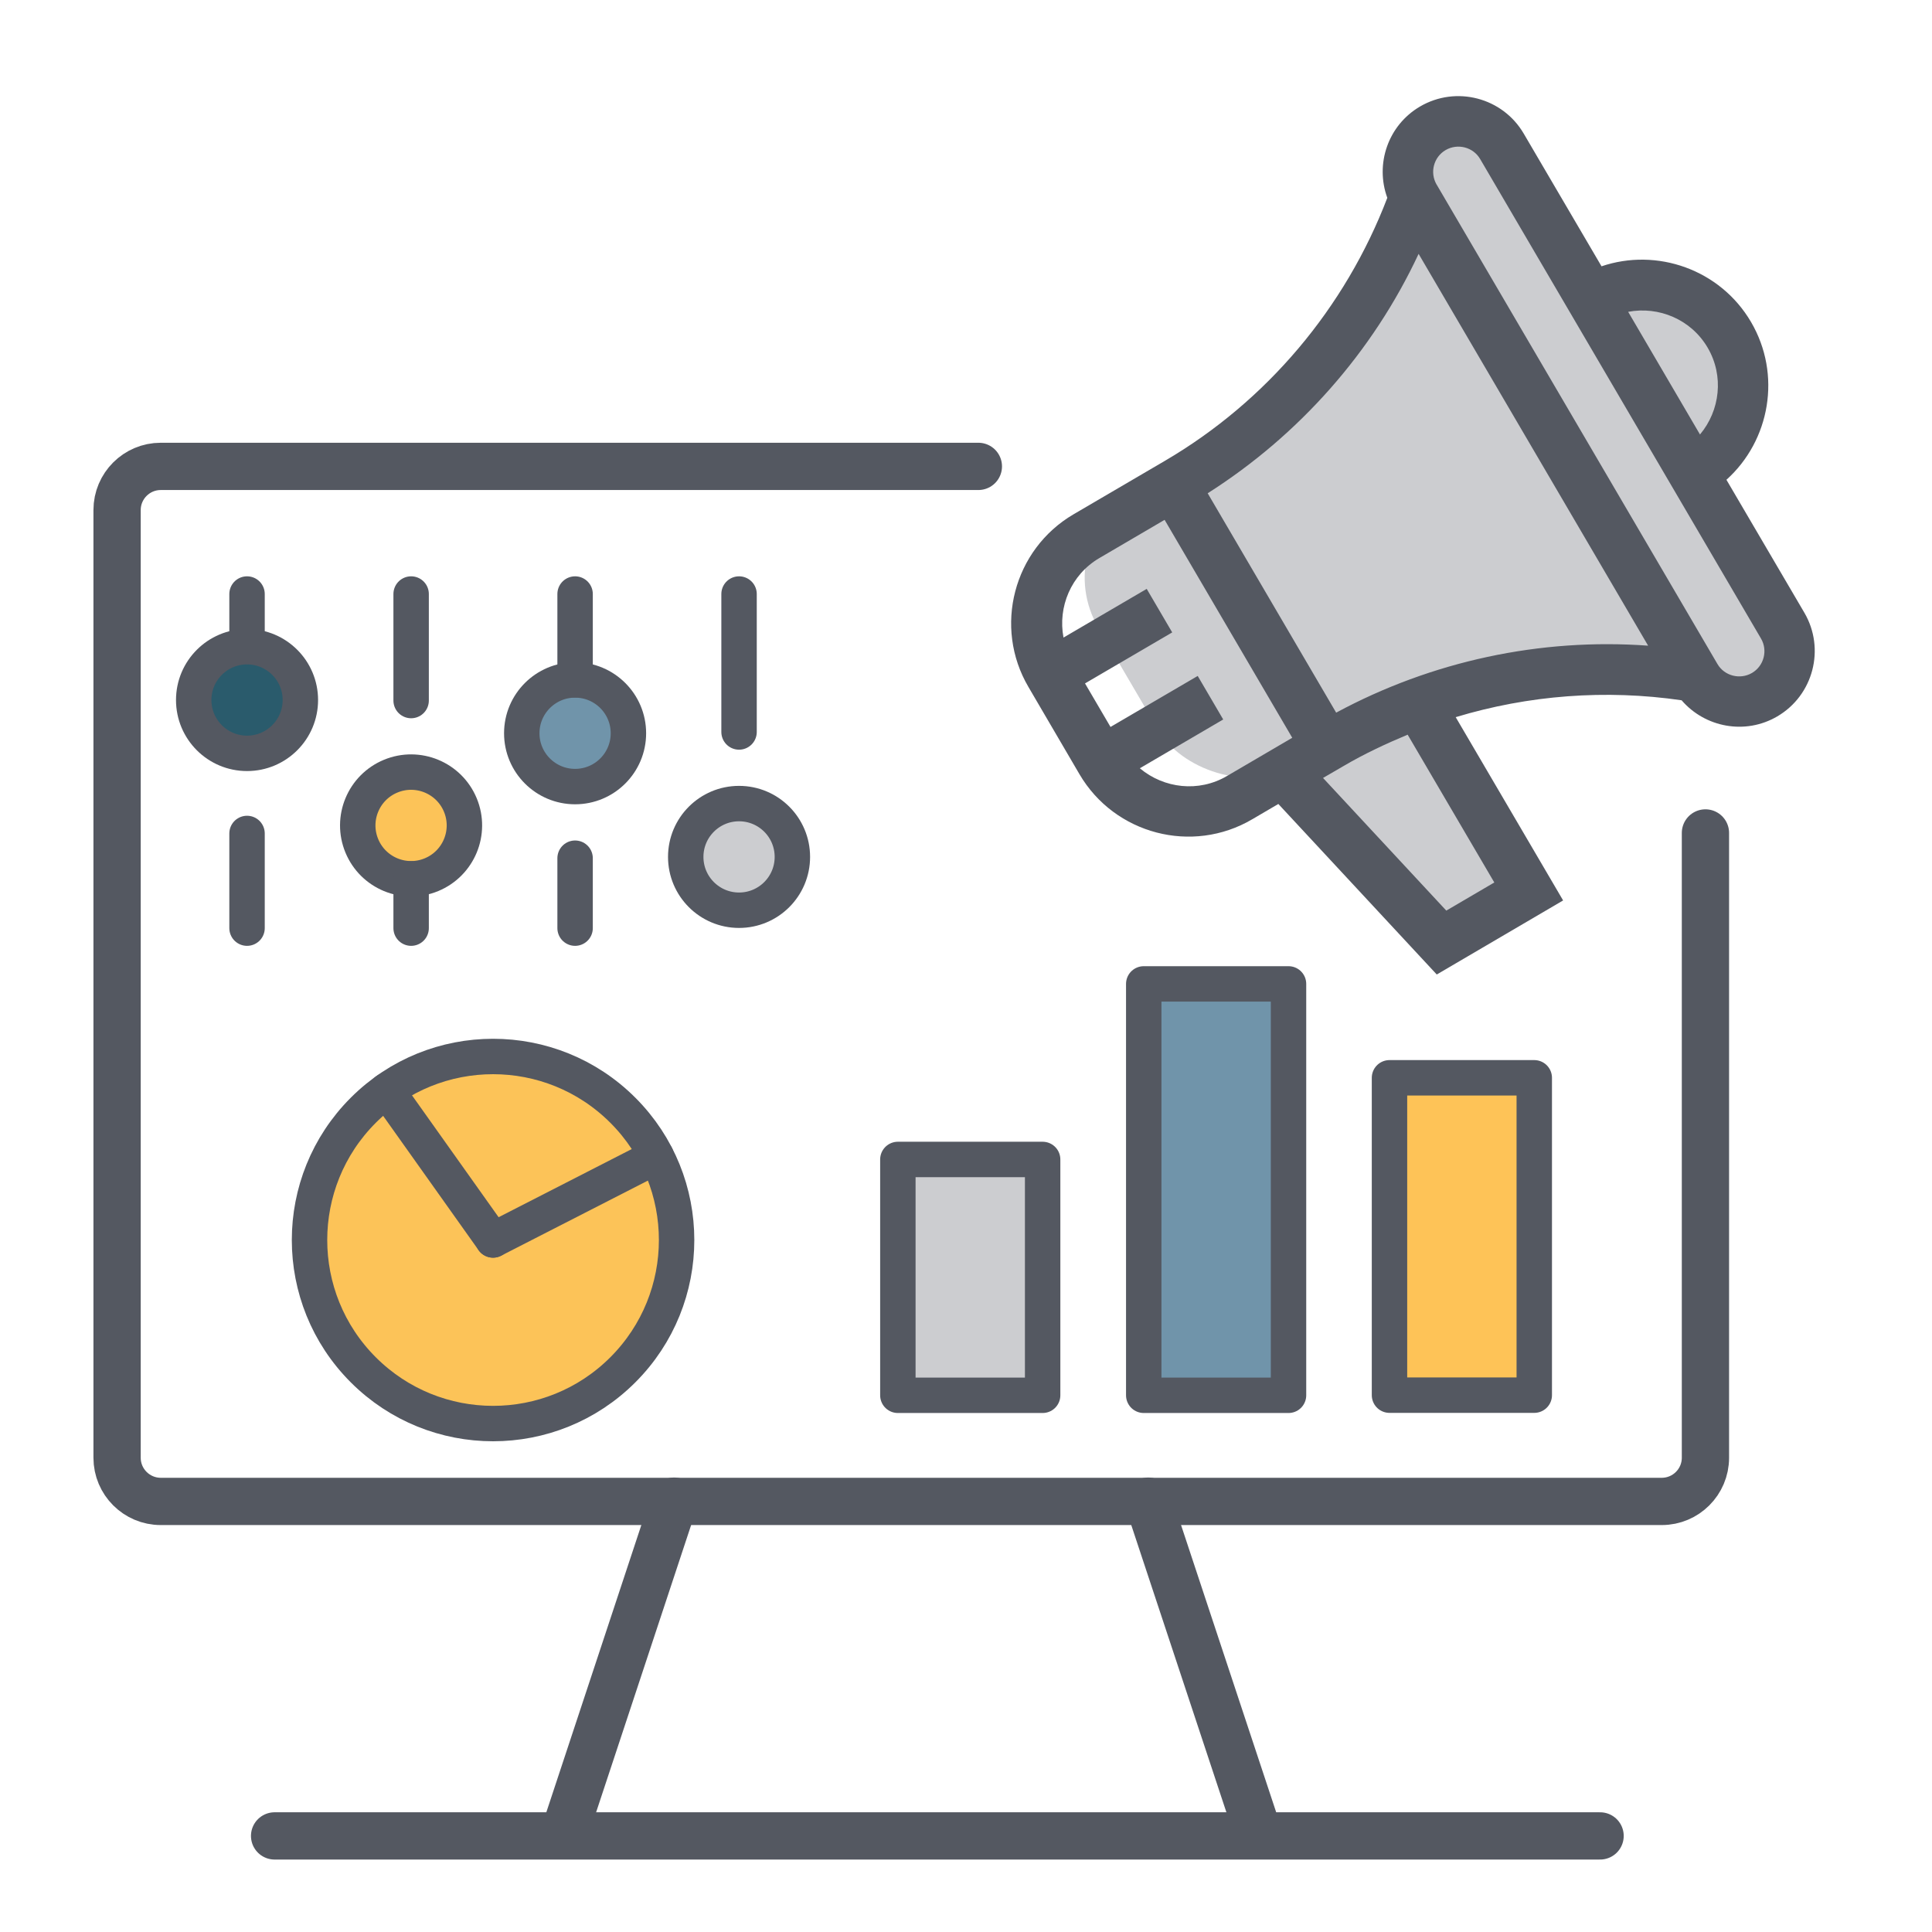 <svg xmlns="http://www.w3.org/2000/svg" id="a" width="150" height="150" viewBox="0 0 150 150"><circle cx="38.26" cy="96.05" r="14.03" fill="#fcc358"></circle><rect x="69.71" y="90.02" width="11.24" height="18.31" fill="#cccdd0"></rect><rect x="88.8" y="76.39" width="11.24" height="31.94" fill="#7094aa"></rect><rect x="107.88" y="83.68" width="11.24" height="24.64" fill="#fec357"></rect><path d="M132.41,64.67v48.51c0,1.87-1.52,3.39-3.39,3.39H12.48c-1.87,0-3.39-1.52-3.39-3.39V39.6c0-1.87,1.52-3.39,3.39-3.39h63.48" fill="none" stroke="#545861" stroke-linecap="round" stroke-linejoin="round" stroke-width="3.67"></path><line x1="44.09" y1="141.49" x2="52.34" y2="116.55" fill="none" stroke="#545861" stroke-linecap="round" stroke-linejoin="round" stroke-width="3.67"></line><line x1="89.15" y1="116.55" x2="97.41" y2="141.49" fill="none" stroke="#545861" stroke-linecap="round" stroke-linejoin="round" stroke-width="3.67"></line><line x1="21.32" y1="142.54" x2="124.23" y2="142.54" fill="none" stroke="#545861" stroke-linecap="round" stroke-linejoin="round" stroke-width="3.67"></line><line x1="19.18" y1="72.06" x2="19.18" y2="64.71" fill="#fcc358" stroke="#545861" stroke-linecap="round" stroke-linejoin="round" stroke-width="2.75"></line><line x1="19.18" y1="49.48" x2="19.18" y2="46.12" fill="#fcc358" stroke="#545861" stroke-linecap="round" stroke-linejoin="round" stroke-width="2.75"></line><circle cx="19.18" cy="54.35" r="4.14" fill="#2a5b6c" stroke="#545861" stroke-linecap="round" stroke-linejoin="round" stroke-width="2.75"></circle><circle cx="31.92" cy="64.09" r="4.14" transform="translate(-22.1 17.09) rotate(-22.5)" fill="#fcc358" stroke="#545861" stroke-linecap="round" stroke-linejoin="round" stroke-width="2.75"></circle><circle cx="44.65" cy="56.93" r="4.14" fill="#7094aa" stroke="#545861" stroke-linecap="round" stroke-linejoin="round" stroke-width="2.75"></circle><circle cx="57.38" cy="66.53" r="4.14" fill="#cccdd0" stroke="#545861" stroke-linecap="round" stroke-linejoin="round" stroke-width="2.75"></circle><line x1="31.92" y1="72.06" x2="31.92" y2="68.24" fill="#fcc358" stroke="#545861" stroke-linecap="round" stroke-linejoin="round" stroke-width="2.75"></line><line x1="31.92" y1="54.39" x2="31.92" y2="46.12" fill="#fcc358" stroke="#545861" stroke-linecap="round" stroke-linejoin="round" stroke-width="2.75"></line><line x1="44.65" y1="72.06" x2="44.65" y2="66.63" fill="#fcc358" stroke="#545861" stroke-linecap="round" stroke-linejoin="round" stroke-width="2.75"></line><line x1="44.65" y1="52.78" x2="44.65" y2="46.12" fill="#fcc358" stroke="#545861" stroke-linecap="round" stroke-linejoin="round" stroke-width="2.75"></line><line x1="57.38" y1="56.83" x2="57.38" y2="46.12" fill="#fcc358" stroke="#545861" stroke-linecap="round" stroke-linejoin="round" stroke-width="2.75"></line><circle cx="38.28" cy="96.27" r="14.25" transform="translate(-56.86 55.27) rotate(-45)" fill="none" stroke="#545861" stroke-linecap="round" stroke-linejoin="round" stroke-width="2.75"></circle><line x1="30.03" y1="84.66" x2="38.28" y2="96.27" fill="none" stroke="#545861" stroke-linecap="round" stroke-linejoin="round" stroke-width="2.75"></line><line x1="50.96" y1="89.78" x2="38.28" y2="96.27" fill="none" stroke="#545861" stroke-linecap="round" stroke-linejoin="round" stroke-width="2.75"></line><rect x="69.71" y="90.02" width="11.24" height="18.31" fill="none" stroke="#545861" stroke-linecap="round" stroke-linejoin="round" stroke-width="2.75"></rect><rect x="88.8" y="76.39" width="11.24" height="31.94" fill="none" stroke="#545861" stroke-linecap="round" stroke-linejoin="round" stroke-width="2.75"></rect><rect x="107.88" y="83.68" width="11.24" height="24.64" fill="none" stroke="#545861" stroke-linecap="round" stroke-linejoin="round" stroke-width="2.75"></rect><rect x="86.47" y="36.24" width="16.53" height="24.61" rx="7.68" ry="7.68" transform="translate(-11.54 54.55) rotate(-30.37)" fill="#cccdd0"></rect><polygon points="92 38.42 100.62 60.39 112.14 73.06 118.78 69.17 110.85 55.64 117.84 52.94 128.96 51.84 134.81 54.06 137.98 53.46 138.51 50.79 136.93 44.89 132.01 36.49 133.86 33.05 134.74 29.04 133.36 25.26 129.8 22.24 124.18 23.12 120.09 16.14 116.51 11.11 112.96 9.01 109.58 11 111.54 14.34 104.69 25.16 95.48 35.1 92 38.42" fill="#cccdd0"></polygon><path d="M124.35,20.69l-6.05-10.32c-1.64-2.8-5.25-3.74-8.05-2.1-2.49,1.46-3.5,4.47-2.54,7.09-3.27,8.55-9.36,15.79-17.27,20.42l-7.09,4.15c-4.66,2.73-6.24,8.75-3.5,13.41l3.96,6.77c2.73,4.66,8.75,6.24,13.41,3.5l2.03-1.19,12.3,13.24,9.81-5.75-8.34-14.23c5.65-1.71,11.64-2.17,17.54-1.31,1.82,2.11,4.94,2.71,7.43,1.25,2.8-1.64,3.74-5.25,2.1-8.05l-6.05-10.32c3.39-3.05,4.3-8.17,1.91-12.25s-7.31-5.79-11.62-4.32h0ZM93.76,38.3c7.11-4.52,12.82-10.97,16.38-18.59l17.82,30.42c-8.38-.61-16.8,1.2-24.22,5.2l-9.98-17.04ZM88.51,59.64l6.46-3.78-1.98-3.38-6.77,3.96-1.98-3.38,6.77-3.96-1.98-3.38-6.46,3.78c-.45-2.37.58-4.88,2.78-6.17l5.07-2.97,9.91,16.92-5.07,2.97c-2.2,1.29-4.89.96-6.75-.59ZM116.01,68.52l-3.72,2.18-9.57-10.3,1.6-.93c1.6-.94,3.27-1.72,4.97-2.43l6.73,11.48h0ZM136.72,49.57c.55.93.23,2.14-.7,2.68s-2.14.23-2.68-.7l-21.8-37.22c-.55-.93-.23-2.14.7-2.68s2.14-.23,2.68.7l21.8,37.22ZM131.99,33.74l-5.58-9.53c2.37-.45,4.88.58,6.17,2.78,1.29,2.2.96,4.89-.59,6.74h0Z" fill="#545861"></path></svg>